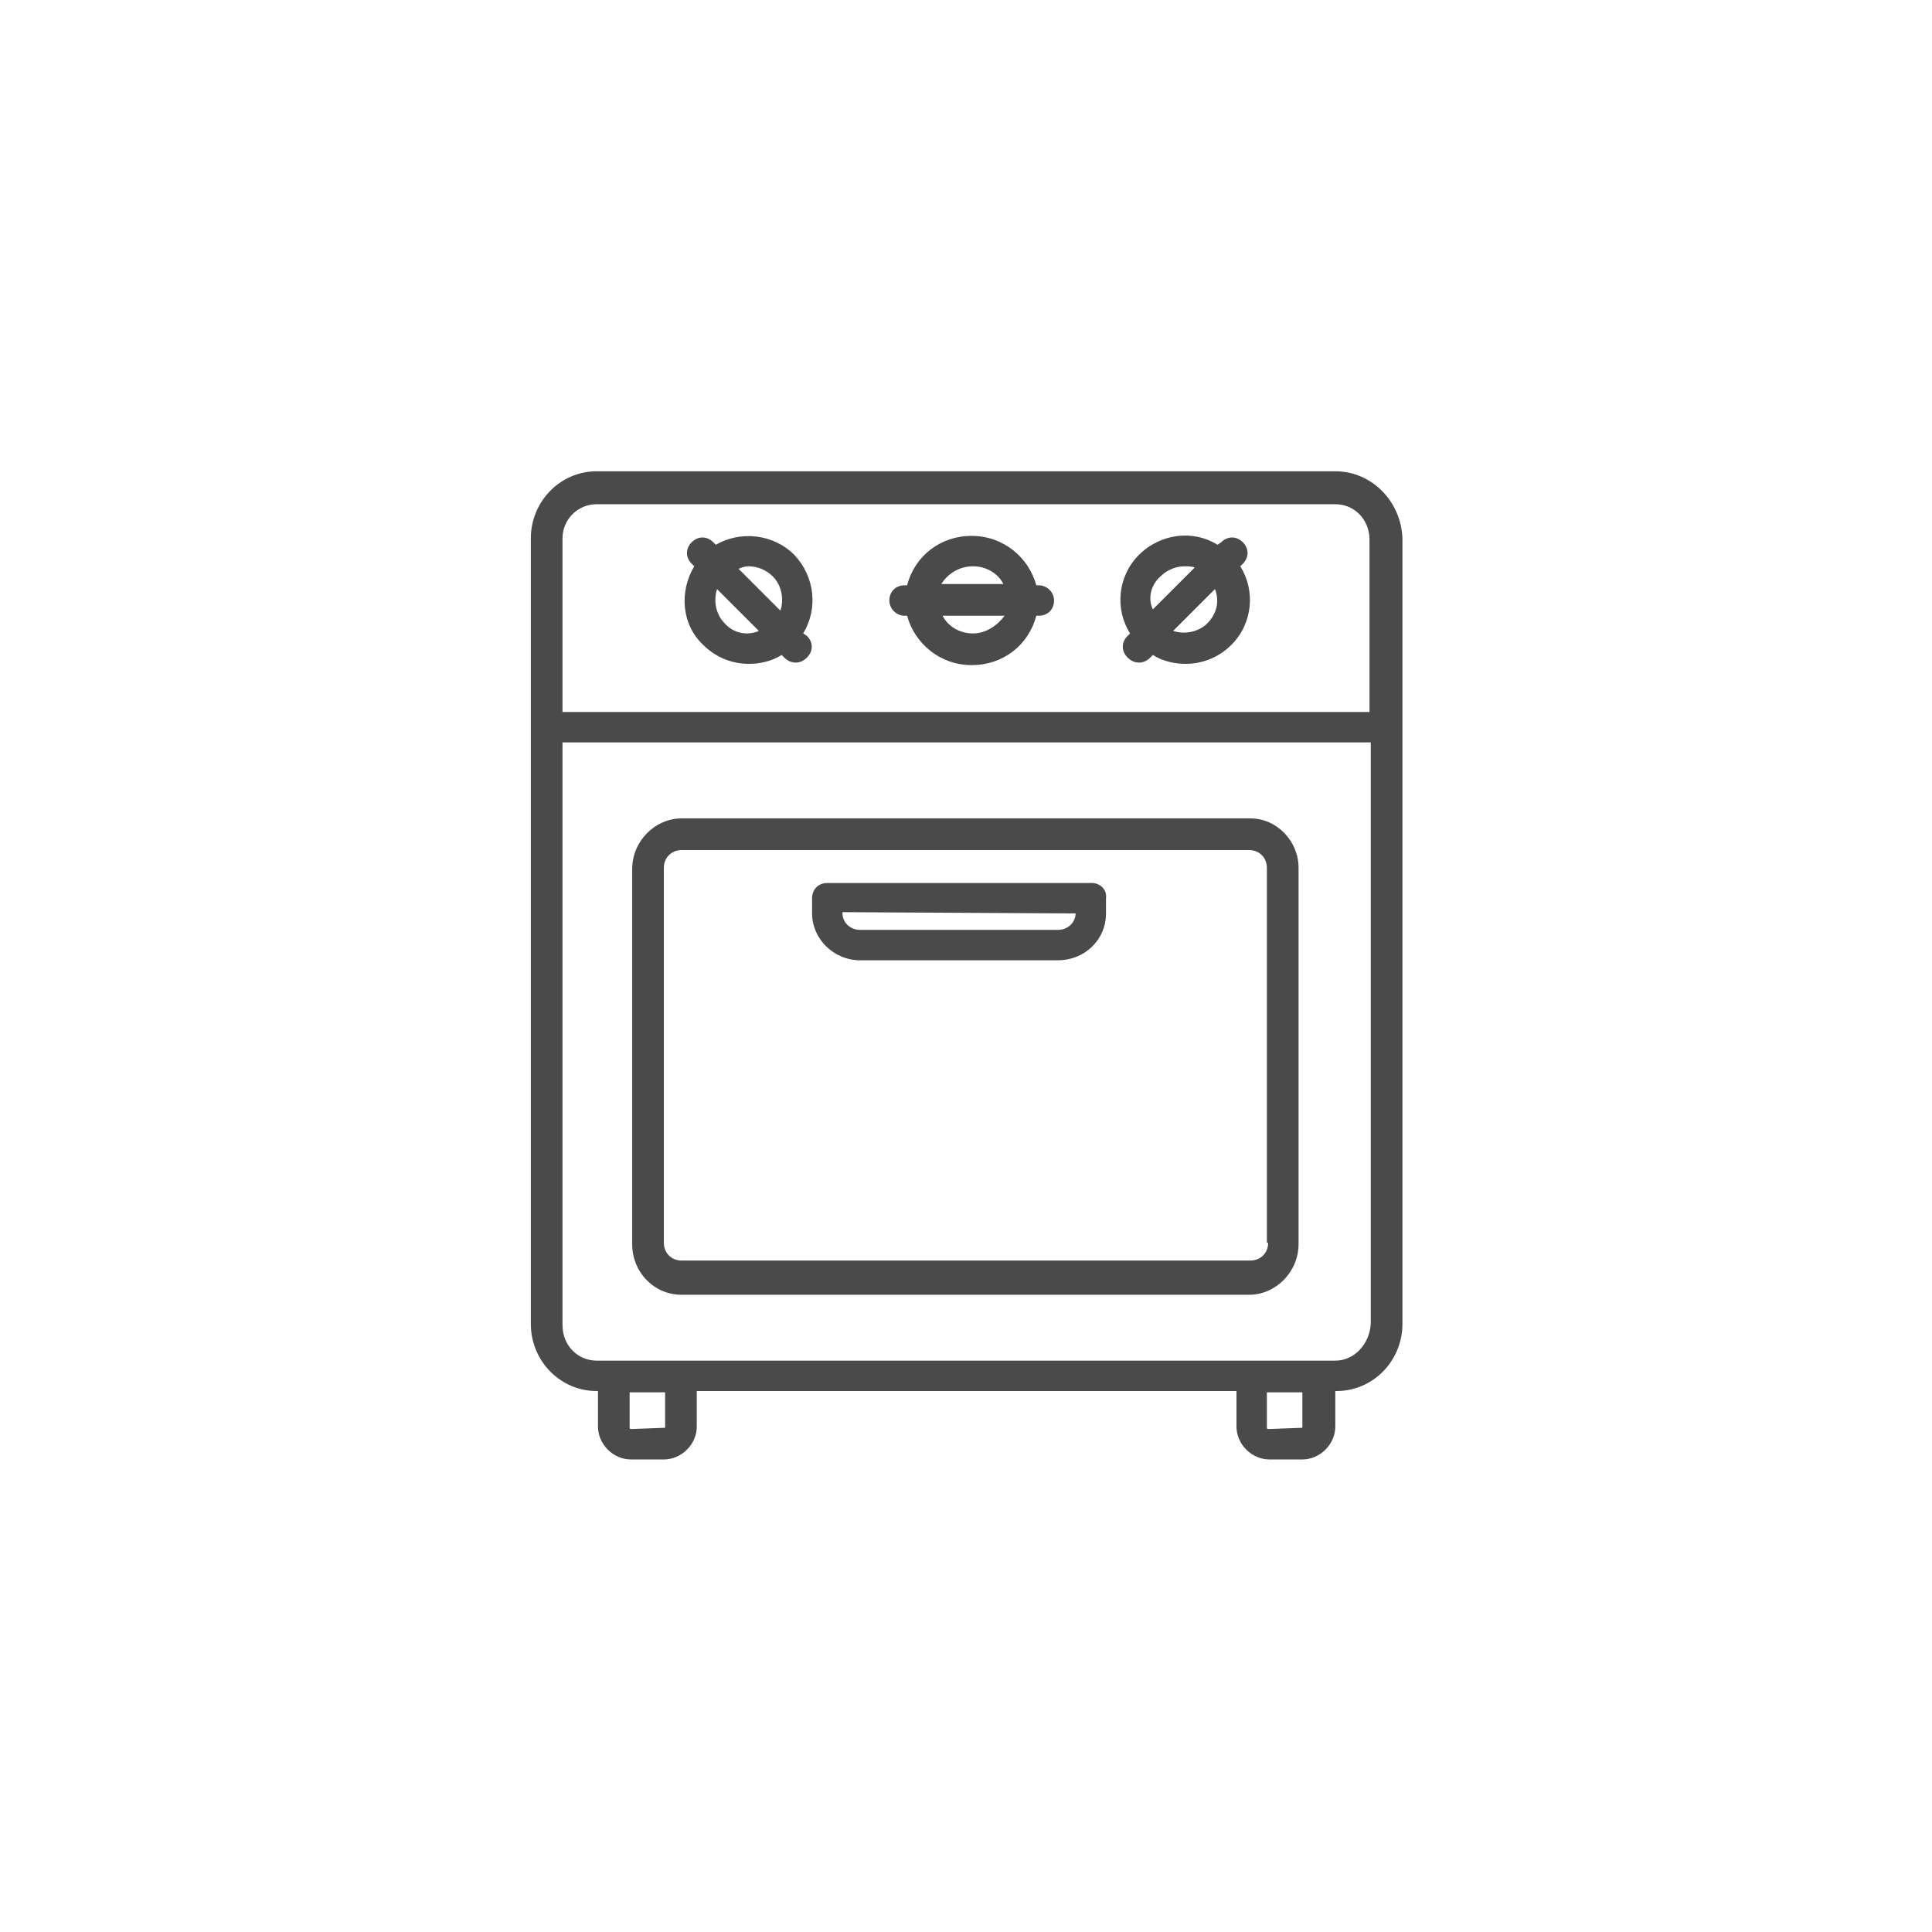 <?xml version="1.0" encoding="utf-8"?>
<!-- Generator: Adobe Illustrator 21.1.0, SVG Export Plug-In . SVG Version: 6.00 Build 0)  -->
<svg version="1.1" id="Layer_1" xmlns="http://www.w3.org/2000/svg" xmlns:xlink="http://www.w3.org/1999/xlink" x="0px" y="0px"
	 viewBox="0 0 152.5 152.5" style="enable-background:new 0 0 152.5 152.5;" xml:space="preserve">
<style type="text/css">
	.st0{clip-path:url(#SVGID_2_);}
	.st1{clip-path:url(#SVGID_4_);fill:#4A4A4A;}
	.st2{clip-path:url(#SVGID_6_);}
	.st3{clip-path:url(#SVGID_8_);fill:#4A4A4A;}
	.st4{opacity:0.2;enable-background:new    ;}
	.st5{enable-background:new    ;}
	.st6{clip-path:url(#SVGID_10_);}
	.st7{clip-path:url(#SVGID_12_);}
	.st8{clip-path:url(#SVGID_14_);fill:#4A4A4A;}
	.st9{clip-path:url(#SVGID_16_);}
	.st10{clip-path:url(#SVGID_18_);fill:#4A4A4A;}
	.st11{clip-path:url(#SVGID_20_);}
	.st12{clip-path:url(#SVGID_22_);fill:#4A4A4A;}
	.st13{clip-path:url(#SVGID_24_);}
	.st14{clip-path:url(#SVGID_26_);fill:#4A4A4A;}
	.st15{clip-path:url(#SVGID_28_);}
	.st16{clip-path:url(#SVGID_30_);fill:#4A4A4A;}
	.st17{clip-path:url(#SVGID_32_);}
	.st18{clip-path:url(#SVGID_34_);fill:#4A4A4A;}
	.st19{fill:#4A4A4A;}
	.st20{clip-path:url(#SVGID_36_);}
	.st21{clip-path:url(#SVGID_38_);fill:#4A4A4A;}
</style>
<g>
	<defs>
		<path id="SVGID_1_" d="M-92,69.2h-83.9v-2.8c0-5.8,4.3-6.7,6.7-6.7h1.9h6.7h21.4h11h21.4h6.1h1.9c2.5,0,6.7,0.9,6.7,6.7V69.2z
			 M-92,77.8h-4.6h-3.3h-68h-3.3h-4.7v-5.1H-92V77.8z M-96.6,90.3h-3.3v-9.1h3.3V90.3z M-167.9,90.3h-3.3v-9.1h3.3V90.3z M-139.1,48
			v8.3h-21.4V48H-139.1z M-106.7,48v8.3h-21.4V48H-106.7z M-167.4,41.7h0.2c0-4.5,3-5.5,5.6-5.5h55.5c2.5,0,5.6,1,5.6,5.5v14.6h-2.6
			V48c0-1.9-1.6-3.5-3.5-3.5h-21.4c-1.9,0-3.5,1.5-3.5,3.5v8.3h-4.1V48c0-1.9-1.6-3.5-3.5-3.5h-21.4c-1.9,0-3.5,1.5-3.5,3.5v8.3
			h-3.2V41.7z M-97.1,56.4L-97.1,56.4V41.7c0-6.6-4.7-9-9.1-9h-55.5c-4.4,0-9.1,2.3-9.1,9v14.6v0.1c-4.4,0.5-8.6,3.4-8.6,10v11.4
			c0,1.9,1.6,3.5,3.5,3.5h1.2v9c0,1.9,1.6,3.5,3.5,3.5h3.3c1.9,0,3.5-1.5,3.5-3.5v-9.1h61.1v9.1c0,1.9,1.6,3.5,3.5,3.5h3.3
			c1.9,0,3.5-1.5,3.5-3.5v-9.1h1.2c1.9,0,3.5-1.5,3.5-3.5V66.4C-88.5,59.8-92.7,56.9-97.1,56.4z"/>
	</defs>
	<clipPath id="SVGID_2_">
		<use xlink:href="#SVGID_1_"  style="overflow:visible;"/>
	</clipPath>
	<g class="st0">
		<defs>
			<rect id="SVGID_3_" x="-179.3" y="32.8" width="91.1" height="61.3"/>
		</defs>
		<clipPath id="SVGID_4_">
			<use xlink:href="#SVGID_3_"  style="overflow:visible;"/>
		</clipPath>
		<rect x="-188.6" y="23.5" class="st1" width="109.6" height="79.6"/>
	</g>
</g>
<g>
	<defs>
		<path id="SVGID_5_" d="M-223,182c-0.4,2.5-2.8,3.9-4.3,4.3c-0.6,0.1-1.1,0.1-1.7,0c-0.7-0.1-1.6-0.3-2.6,0.2
			c-3.2,1.5-3.6,7.1-1.2,19.3c-1.2,3.6-2.7,3.9-3.9,4h-54c-1.2-0.1-2.7-0.4-3.9-4c2.4-12.3,2-17.9-1.2-19.3c-1-0.5-1.9-0.3-2.6-0.2
			c-0.5,0.1-1.1,0.2-1.7,0c-1.5-0.3-3.9-1.7-4.3-4.3c-0.4-2.4,1.4-4.2,1.4-4.2c1-1,2.2-1.3,2.9-1.4c1-0.2,2-0.2,3,0
			c1.3,0.3,2.1,0.9,3.2,1.7c1.3,0.9,2.5,2.1,3.4,3.4c0.7,1.1,1.3,2.3,1.7,3.5c1.6,4.5,1.8,10.1,1.8,13.1c0,1.1,0.9,2,1.9,2h42.6
			c1.1,0,1.9-0.9,1.9-2c0-3,0.3-8.6,1.8-13.1c0.4-1.2,1-2.4,1.7-3.5c0.9-1.3,2.1-2.5,3.4-3.4c1.1-0.8,1.9-1.4,3.2-1.6
			c1-0.2,2-0.2,3,0c0.7,0.2,1.9,0.4,2.9,1.4C-224.4,177.8-222.7,179.7-223,182z M-263.7,156.8c13.7,0,25.4,6.8,29.8,16.8
			c-0.7,0.4-1.3,0.8-1.9,1.2c-1.7,1.2-3.2,2.7-4.4,4.4c-0.9,1.4-1.6,2.8-2.2,4.4c-1.5,4.1-1.9,9-2,12.5h-38.8
			c-0.1-3.4-0.6-8.3-2-12.5c-0.5-1.6-1.3-3-2.2-4.4c-1.2-1.7-2.7-3.2-4.4-4.4c-0.3-0.3-0.7-0.5-1.1-0.7
			C-288.1,163.8-276.7,156.8-263.7,156.8z M-221.7,175c-1.8-1.8-3.8-2.3-4.8-2.5c-1.2-0.3-2.5-0.3-3.7-0.2
			c-4.9-11.6-18.1-19.5-33.5-19.5c-14.5,0-27.4,7.9-32.6,19.7c-1.5-0.3-3.1-0.3-4.6,0c-1,0.2-3,0.7-4.8,2.5
			c-0.3,0.3-3.1,3.3-2.5,7.6c0.6,4.2,4.2,6.9,7.3,7.5c1.1,0.2,2.1,0.2,3.2,0c0.1,0,0.2,0,0.3-0.1c0.3,0.5,1.3,3.3-1.1,15.4
			c-0.1,0.3,0,0.6,0.1,1c1.4,4.6,3.7,6.8,7.4,7.3c0.1,0,0.1,0,0.2,0v5.9c0,1.1,0.9,2,1.9,2c1.1,0,1.9-0.9,1.9-2v-5.9h46.5v5.9
			c0,1.1,0.9,2,1.9,2s1.9-0.9,1.9-2v-5.9c0.1,0,0.1,0,0.2,0c3.7-0.4,6-2.7,7.4-7.3c0.1-0.3,0.1-0.6,0.1-1
			c-2.4-12.1-1.4-14.9-1.1-15.4c0.1,0,0.2,0,0.3,0.1c1,0.2,2.1,0.3,3.2,0c3.1-0.7,6.7-3.3,7.3-7.5
			C-218.6,178.4-221.4,175.4-221.7,175z"/>
	</defs>
	<clipPath id="SVGID_6_">
		<use xlink:href="#SVGID_5_"  style="overflow:visible;"/>
	</clipPath>
	<g class="st2">
		<defs>
			<rect id="SVGID_7_" x="-308.3" y="152.9" width="89.2" height="68.8"/>
		</defs>
		<clipPath id="SVGID_8_">
			<use xlink:href="#SVGID_7_"  style="overflow:visible;"/>
		</clipPath>
		<rect x="-317.6" y="143.6" class="st3" width="107.8" height="87.3"/>
	</g>
</g>
<g>
	<g class="st4">
	</g>
</g>
<g>
	<g class="st5">
		<g>
			<defs>
				<rect id="SVGID_9_" x="41.9" y="37.2" width="68.8" height="78"/>
			</defs>
			<clipPath id="SVGID_10_">
				<use xlink:href="#SVGID_9_"  style="overflow:visible;"/>
			</clipPath>
			<g class="st6">
				<defs>
					<path id="SVGID_11_" d="M105.4,107.4H47.1c-1.5,0-2.7-1.2-2.7-2.8V58.6h63.8v45.9C108.1,106.1,106.9,107.4,105.4,107.4z
						 M102.8,112.7C102.8,112.7,102.8,112.7,102.8,112.7l-2.7,0.1c0,0-0.1,0-0.1-0.1v-2.8h2.8V112.7z M52.5,112.7
						C52.5,112.7,52.4,112.7,52.5,112.7l-2.7,0.1c0,0-0.1,0-0.1-0.1v-2.8h2.8V112.7z M47.1,39.8h58.3c1.5,0,2.7,1.2,2.7,2.8v13.6
						H44.4V42.5C44.4,41,45.6,39.8,47.1,39.8z M105.4,37.2H47.1c-2.9,0-5.2,2.4-5.2,5.3v62c0,2.9,2.3,5.3,5.2,5.3h0.1v2.8
						c0,1.4,1.2,2.6,2.6,2.6h2.6c1.4,0,2.6-1.2,2.6-2.6v-2.8h42.6v2.8c0,1.4,1.2,2.6,2.6,2.6h2.6c1.4,0,2.6-1.2,2.6-2.6v-2.8h0.1
						c2.9,0,5.2-2.4,5.2-5.3v-62C110.6,39.6,108.3,37.2,105.4,37.2z"/>
				</defs>
				<clipPath id="SVGID_12_">
					<use xlink:href="#SVGID_11_"  style="overflow:visible;"/>
				</clipPath>
				<g class="st7">
					<defs>
						<rect id="SVGID_13_" x="41.9" y="37.2" width="68.8" height="78"/>
					</defs>
					<clipPath id="SVGID_14_">
						<use xlink:href="#SVGID_13_"  style="overflow:visible;"/>
					</clipPath>
					<rect x="32.6" y="27.9" class="st8" width="87.3" height="96.6"/>
				</g>
			</g>
			<g class="st6">
				<defs>
					<path id="SVGID_15_" d="M76.8,44.7c1.1,0,2,0.6,2.4,1.4h-4.9C74.8,45.3,75.7,44.7,76.8,44.7z M76.8,50c-1.1,0-2-0.6-2.4-1.4
						h4.9C78.7,49.4,77.8,50,76.8,50z M71.4,48.6h0.2c0.6,2.2,2.6,3.9,5.1,3.9c2.5,0,4.5-1.6,5.1-3.9h0.2c0.7,0,1.2-0.5,1.2-1.2
						c0-0.7-0.6-1.2-1.2-1.2h-0.2c-0.6-2.2-2.6-3.9-5.1-3.9c-2.5,0-4.5,1.6-5.1,3.9h-0.2c-0.7,0-1.2,0.5-1.2,1.2
						C70.2,48,70.7,48.6,71.4,48.6z"/>
				</defs>
				<clipPath id="SVGID_16_">
					<use xlink:href="#SVGID_15_"  style="overflow:visible;"/>
				</clipPath>
				<g class="st9">
					<defs>
						<rect id="SVGID_17_" x="41.9" y="37.2" width="68.8" height="78"/>
					</defs>
					<clipPath id="SVGID_18_">
						<use xlink:href="#SVGID_17_"  style="overflow:visible;"/>
					</clipPath>
					<rect x="60.9" y="33" class="st10" width="31.7" height="28.7"/>
				</g>
			</g>
			<g class="st6">
				<defs>
					<path id="SVGID_19_" d="M91.6,45.5c0.5-0.5,1.2-0.8,1.9-0.8c0.3,0,0.6,0,0.8,0.1l-3.3,3.3C90.6,47.3,90.8,46.2,91.6,45.5z
						 M95.3,49.2c-0.7,0.7-1.8,0.9-2.7,0.6l3.3-3.3C96.3,47.5,96,48.5,95.3,49.2z M89,50.2c-0.5,0.5-0.5,1.2,0,1.7
						c0.2,0.2,0.5,0.4,0.9,0.4c0.3,0,0.6-0.1,0.9-0.4l0.2-0.2c0.8,0.5,1.7,0.7,2.6,0.7c1.3,0,2.6-0.5,3.6-1.5
						c1.7-1.7,1.9-4.3,0.7-6.2l0.2-0.2c0.5-0.5,0.5-1.2,0-1.7c-0.5-0.5-1.2-0.5-1.7,0L96.1,43c-1.9-1.2-4.5-0.9-6.2,0.8
						c-1.7,1.7-1.9,4.3-0.7,6.2L89,50.2z"/>
				</defs>
				<clipPath id="SVGID_20_">
					<use xlink:href="#SVGID_19_"  style="overflow:visible;"/>
				</clipPath>
				<g class="st11">
					<defs>
						<rect id="SVGID_21_" x="41.9" y="37.2" width="68.8" height="78"/>
					</defs>
					<clipPath id="SVGID_22_">
						<use xlink:href="#SVGID_21_"  style="overflow:visible;"/>
					</clipPath>
					<rect x="79.1" y="33" class="st12" width="28.7" height="28.7"/>
				</g>
			</g>
			<g class="st6">
				<defs>
					<path id="SVGID_23_" d="M59.1,44.7c0.7,0,1.4,0.3,1.9,0.8c0.7,0.7,0.9,1.8,0.6,2.7l-3.3-3.3C58.5,44.8,58.8,44.7,59.1,44.7z
						 M57.2,49.2c-0.7-0.7-0.9-1.8-0.6-2.7l3.3,3.3C59,50.2,57.9,50,57.2,49.2z M55.5,50.9c1,1,2.3,1.5,3.6,1.5
						c0.9,0,1.8-0.2,2.6-0.7l0.2,0.2c0.2,0.2,0.5,0.4,0.9,0.4c0.3,0,0.6-0.1,0.9-0.4c0.5-0.5,0.5-1.2,0-1.7L63.4,50
						c1.2-2,0.9-4.5-0.7-6.2c-1.7-1.7-4.3-1.9-6.2-0.8l-0.2-0.2c-0.5-0.5-1.2-0.5-1.7,0c-0.5,0.5-0.5,1.2,0,1.7l0.2,0.2
						C53.6,46.7,53.8,49.3,55.5,50.9z"/>
				</defs>
				<clipPath id="SVGID_24_">
					<use xlink:href="#SVGID_23_"  style="overflow:visible;"/>
				</clipPath>
				<g class="st13">
					<defs>
						<rect id="SVGID_25_" x="41.9" y="37.2" width="68.8" height="78"/>
					</defs>
					<clipPath id="SVGID_26_">
						<use xlink:href="#SVGID_25_"  style="overflow:visible;"/>
					</clipPath>
					<rect x="44.7" y="33" class="st14" width="28.7" height="28.7"/>
				</g>
			</g>
			<g class="st6">
				<defs>
					<path id="SVGID_27_" d="M100.1,98.1c0,0.8-0.6,1.4-1.4,1.4H53.8c-0.8,0-1.4-0.6-1.4-1.4V68.5c0-0.8,0.6-1.4,1.4-1.4h44.8
						c0.8,0,1.4,0.6,1.4,1.4V98.1z M98.7,64.6H53.8c-2.1,0-3.9,1.8-3.9,4v29.6c0,2.2,1.7,4,3.9,4h44.8c2.1,0,3.9-1.8,3.9-4V68.5
						C102.5,66.4,100.8,64.6,98.7,64.6z"/>
				</defs>
				<clipPath id="SVGID_28_">
					<use xlink:href="#SVGID_27_"  style="overflow:visible;"/>
				</clipPath>
				<g class="st15">
					<defs>
						<rect id="SVGID_29_" x="41.9" y="37.2" width="68.8" height="78"/>
					</defs>
					<clipPath id="SVGID_30_">
						<use xlink:href="#SVGID_29_"  style="overflow:visible;"/>
					</clipPath>
					<rect x="40.7" y="55.3" class="st16" width="71.2" height="56.1"/>
				</g>
			</g>
			<g class="st6">
				<defs>
					<path id="SVGID_31_" d="M84.9,72.1c0,0.7-0.6,1.3-1.4,1.3H67.9c-0.8,0-1.4-0.6-1.4-1.3V72L84.9,72.1L84.9,72.1z M86.2,69.7
						H65.3c-0.7,0-1.2,0.5-1.2,1.2v1.2c0,2,1.7,3.7,3.8,3.7h15.6c2.1,0,3.8-1.6,3.8-3.7v-1.2C87.4,70.2,86.8,69.7,86.2,69.7z"/>
				</defs>
				<clipPath id="SVGID_32_">
					<use xlink:href="#SVGID_31_"  style="overflow:visible;"/>
				</clipPath>
				<g class="st17">
					<defs>
						<rect id="SVGID_33_" x="41.9" y="37.2" width="68.8" height="78"/>
					</defs>
					<clipPath id="SVGID_34_">
						<use xlink:href="#SVGID_33_"  style="overflow:visible;"/>
					</clipPath>
					<rect x="54.8" y="60.4" class="st18" width="41.8" height="24.7"/>
				</g>
			</g>
		</g>
	</g>
</g>
<rect x="707" y="22.5" class="st19" width="32" height="23"/>
<g>
	<g>
		<defs>
			<path id="SVGID_35_" d="M-123.6,188.2H-182c-0.8,0-1.5-0.7-1.5-1.5c0-0.8,0.7-1.5,1.5-1.5h56.6c0,0,0,0,0,0c0,0,0,0,0,0h1.9
				c0.8,0,1.5,0.7,1.5,1.5C-122.1,187.5-122.8,188.2-123.6,188.2z M-129.6,200.6c-3,3-6.9,4.6-11.1,4.6h-7.1c-0.4,0-0.7,0.2-1,0.5
				s-0.3,0.7-0.2,1.1l3,12.8h-23.1l1.8-12.9c0.1-0.4-0.1-0.7-0.3-1c-0.2-0.3-0.6-0.4-0.9-0.4h-1.3c-1.5,0-2.7-1.2-2.7-2.8v-11.8
				h47.6C-125.3,194.4-126.9,197.9-129.6,200.6z M-184.7,180.1v-25.2h19.9v25.2c0,1-0.4,1.9-1.1,2.5H-182c-0.5,0-0.9,0.1-1.3,0.2
				C-184.2,182.2-184.7,181.2-184.7,180.1z M-186,152.4v-1.7c0-1.3,1.1-2.4,2.4-2.4h17.9c1.3,0,2.4,1.1,2.4,2.4v1.7H-186z
				 M-162.3,180.1v-20.4c0.6-0.3,1.1-0.9,1.1-1.7c0-0.7-0.4-1.4-1.1-1.7v-1.6c0.7-0.2,1.3-0.9,1.4-1.7v29.1c0,0.2,0,0.3,0.1,0.4h-2
				C-162.5,181.8-162.3,181-162.3,180.1z M-156.5,182.2h27.8c0.5,0,0.9,0.2,1.2,0.4h-30.3C-157.4,182.3-156.9,182.2-156.5,182.2z
				 M-123.6,182.6h-0.9c-0.6-1.7-2.2-2.9-4.1-2.9h-27.8c-0.7,0-1.4,0.2-2,0.5v-29c0-0.7-0.5-1.2-1.2-1.2c-0.6,0-1.1,0.4-1.2,1v-0.2
				c0-2.7-2.2-4.9-4.8-4.9h-17.9c-2.7,0-4.8,2.2-4.8,4.9v2c0,0.9,0.5,1.6,1.3,2v25.4c0,1.6,0.7,3.2,1.8,4.3
				c-0.4,0.6-0.7,1.4-0.7,2.2c0,2.2,1.8,4,3.9,4h7.1v11.8c0,2.9,2.3,5.2,5.1,5.2l-1.8,12.9c-0.1,0.4,0.1,0.7,0.3,1
				c0.2,0.3,0.6,0.4,0.9,0.4h26c0.4,0,0.7-0.2,1-0.5c0.2-0.3,0.3-0.7,0.2-1.1l-3-12.8h5.6c4.8,0,9.4-1.9,12.8-5.3
				c3.2-3.2,5.1-7.4,5.4-11.9c1.6-0.5,2.8-2,2.8-3.8C-119.6,184.4-121.4,182.6-123.6,182.6z"/>
		</defs>
		<use xlink:href="#SVGID_35_"  style="overflow:visible;fill:#4A4A4A;"/>
		<clipPath id="SVGID_36_">
			<use xlink:href="#SVGID_35_"  style="overflow:visible;"/>
		</clipPath>
		<g class="st20">
			<defs>
				<rect id="SVGID_37_" x="-188.4" y="145.8" width="68.8" height="76.2"/>
			</defs>
			<use xlink:href="#SVGID_37_"  style="overflow:visible;fill:#4A4A4A;"/>
			<clipPath id="SVGID_38_">
				<use xlink:href="#SVGID_37_"  style="overflow:visible;"/>
			</clipPath>
			<rect x="-197.7" y="136.5" class="st21" width="87.3" height="94.8"/>
		</g>
	</g>
</g>
</svg>
